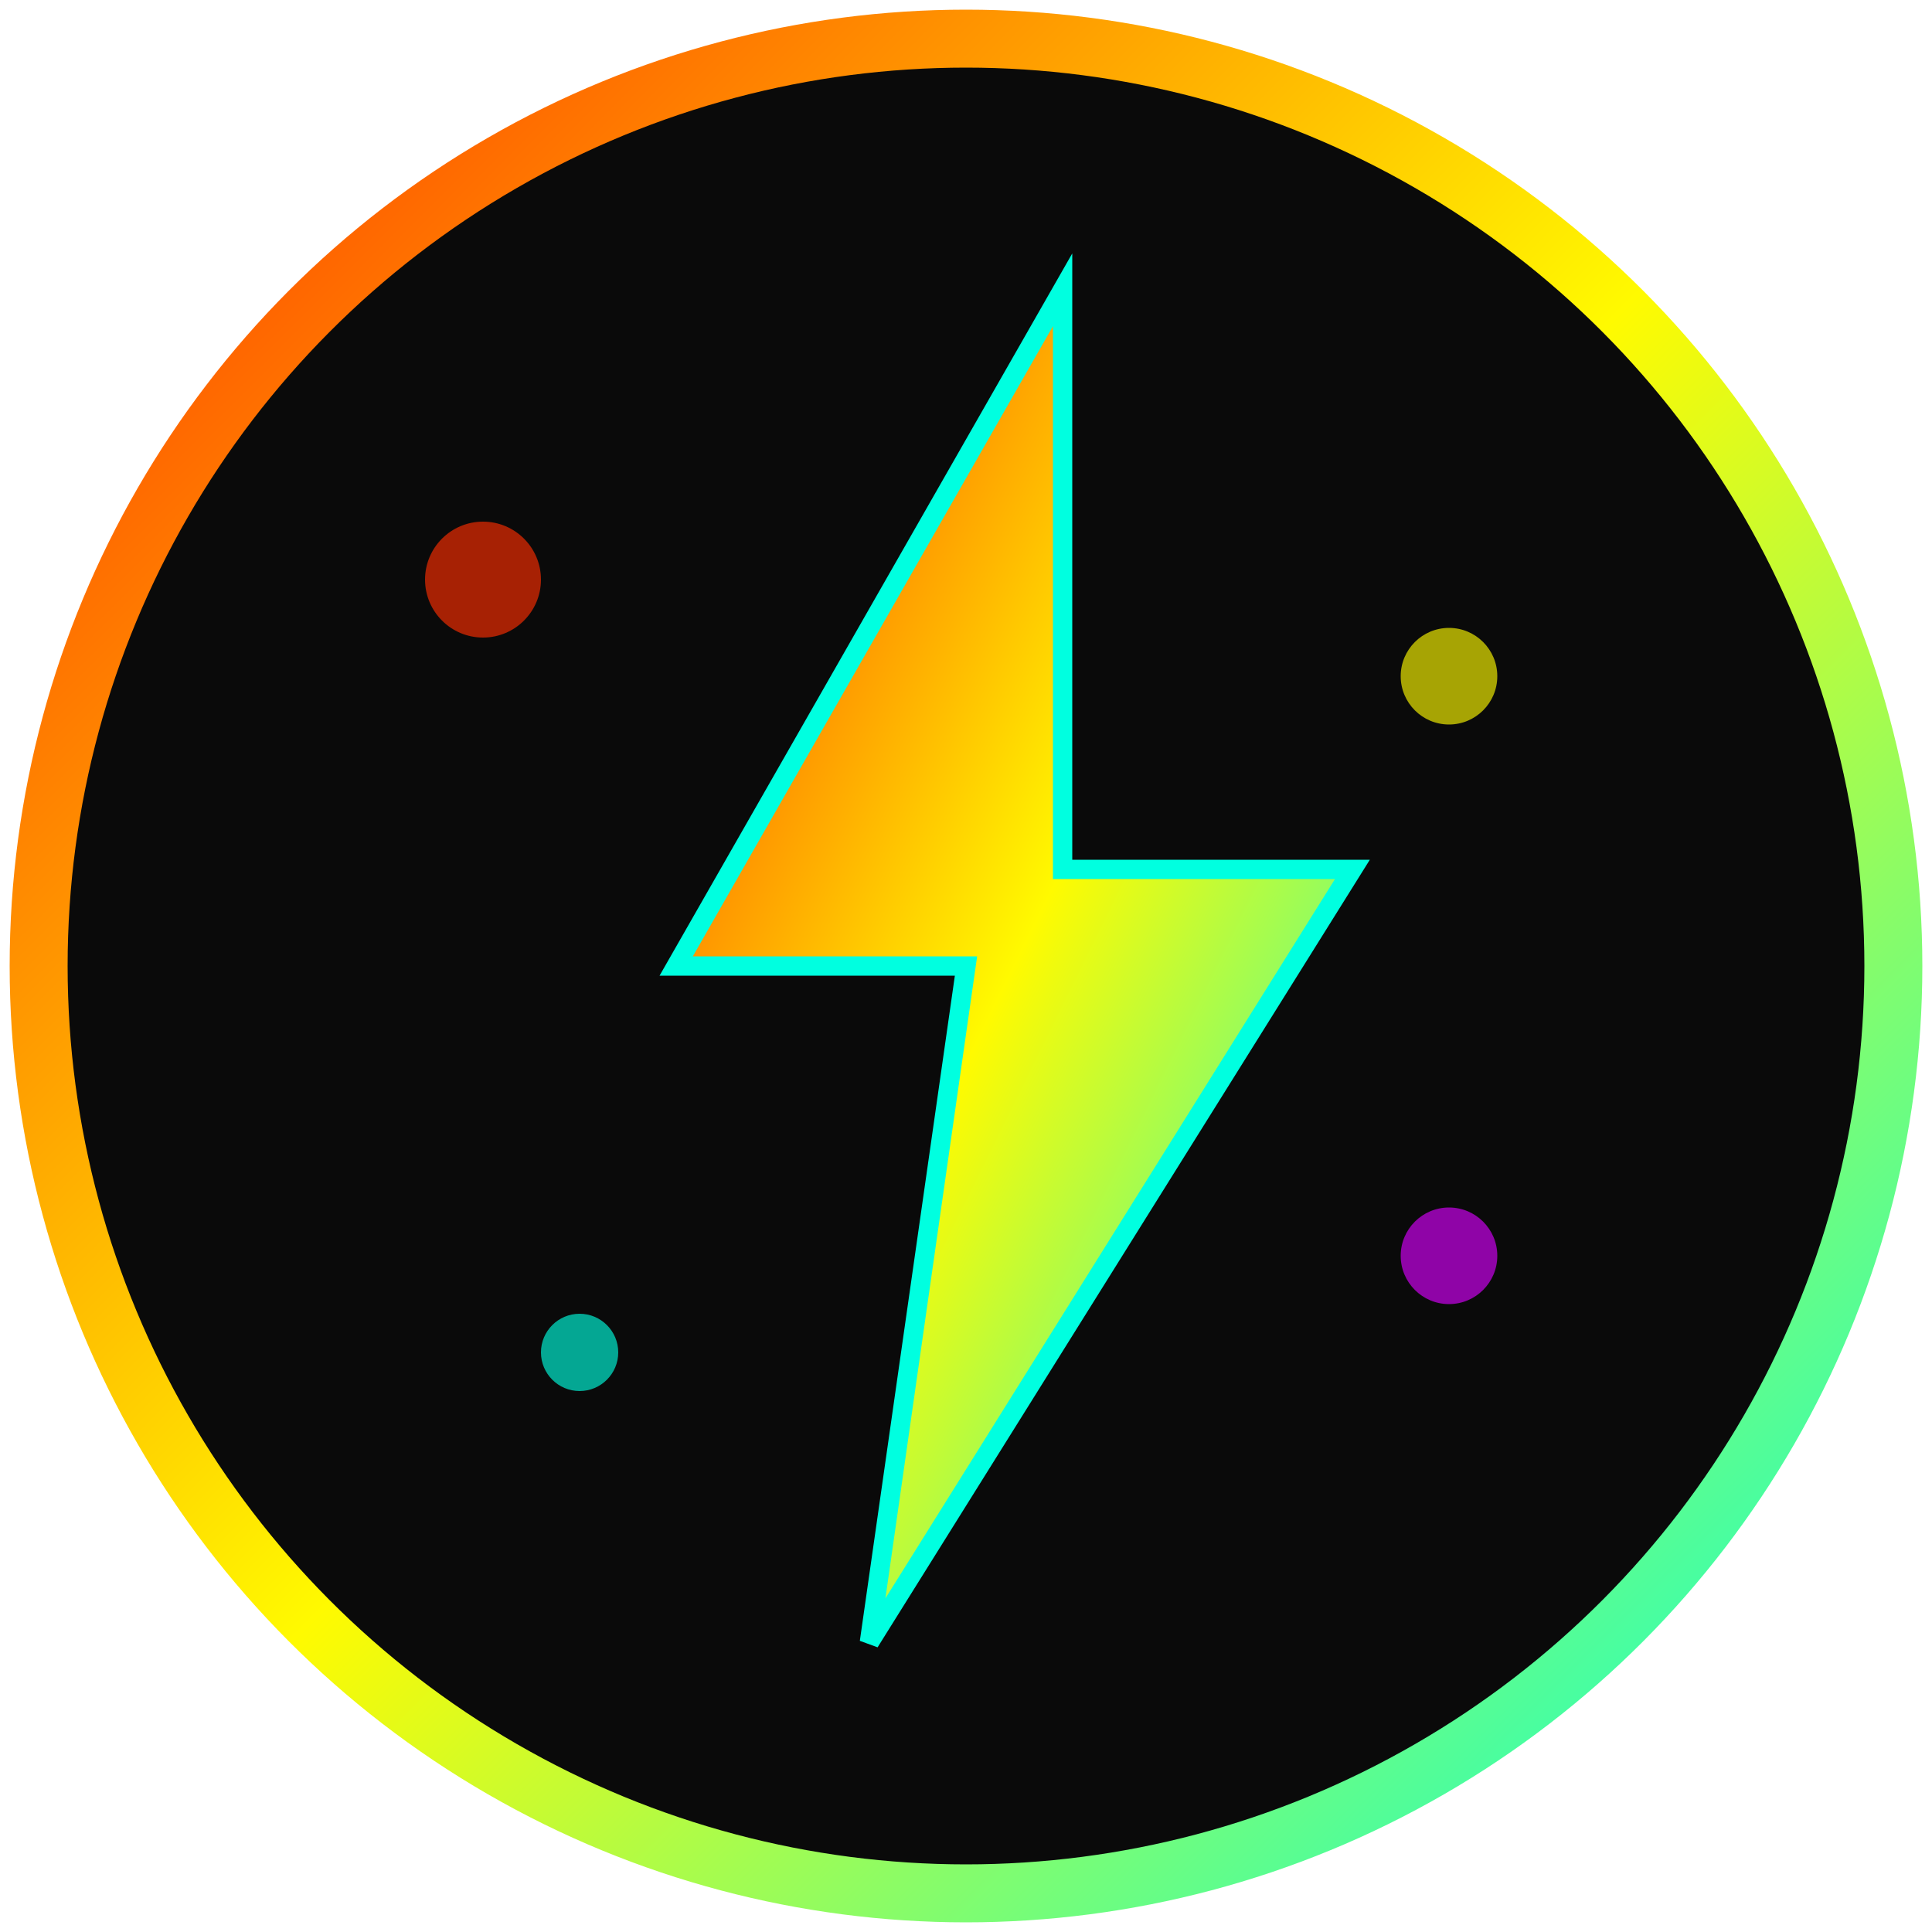 <svg xmlns="http://www.w3.org/2000/svg" viewBox="0 0 100 100">
  <defs>
    <linearGradient id="neonGradient" x1="0%" y1="0%" x2="100%" y2="100%">
      <stop offset="0%" style="stop-color:#FF2D00;stop-opacity:1" />
      <stop offset="50%" style="stop-color:#FFFA00;stop-opacity:1" />
      <stop offset="100%" style="stop-color:#00FFE0;stop-opacity:1" />
    </linearGradient>
    <filter id="glow">
      <feGaussianBlur stdDeviation="3" result="coloredBlur"/>
      <feMerge>
        <feMergeNode in="coloredBlur"/>
        <feMergeNode in="SourceGraphic"/>
      </feMerge>
    </filter>
  </defs>
  
  <!-- Background circle -->
  <circle cx="50" cy="50" r="48" fill="#0A0A0A" stroke="url(#neonGradient)" stroke-width="3"/>
  
  <!-- Lightning bolt (energy symbol) -->
  <path d="M 55 15 L 35 50 L 50 50 L 45 85 L 70 45 L 55 45 Z" 
        fill="url(#neonGradient)" 
        filter="url(#glow)"
        stroke="#00FFE0" 
        stroke-width="1"/>
  
  <!-- Small accent circles (storm particles) -->
  <circle cx="25" cy="30" r="3" fill="#FF2D00" opacity="0.8" filter="url(#glow)"/>
  <circle cx="75" cy="35" r="2.5" fill="#FFFA00" opacity="0.8" filter="url(#glow)"/>
  <circle cx="30" cy="70" r="2" fill="#00FFE0" opacity="0.8" filter="url(#glow)"/>
  <circle cx="75" cy="65" r="2.5" fill="#D900FF" opacity="0.8" filter="url(#glow)"/>
</svg>